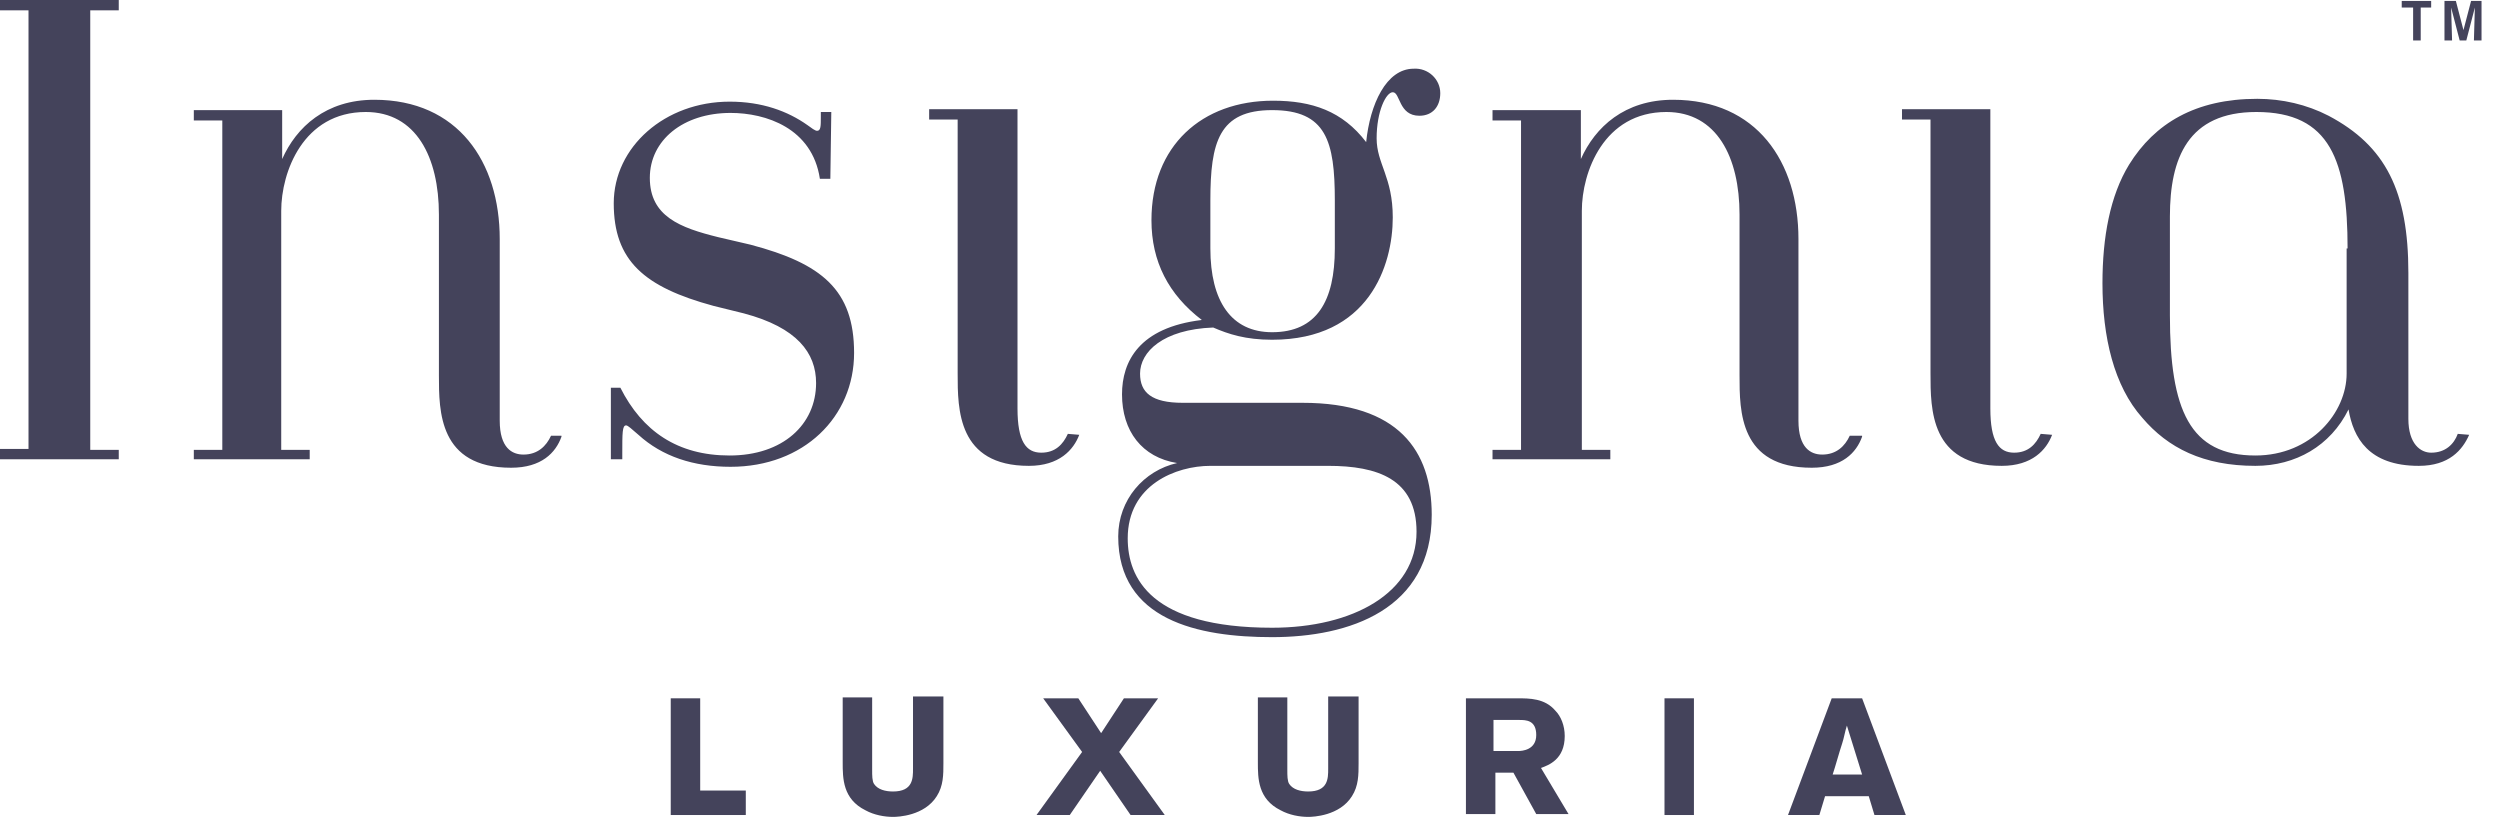 <?xml version="1.0" encoding="utf-8"?>
<svg width="129" height="43" viewBox="0 0 129 43" fill="none" xmlns="http://www.w3.org/2000/svg">
<g clip-path="url(#clip0)">
<path d="M6.128 23.698H0V23.164H1.471V0.534H0V0H6.128V0.534H4.657V23.213H6.128V23.698ZM28.972 22.533C28.678 23.358 27.943 24.135 26.374 24.135C22.648 24.135 22.648 21.222 22.648 19.376V11.072C22.648 8.11 21.472 5.779 18.874 5.779C15.638 5.779 14.511 8.887 14.511 10.878V23.213H15.981V23.698H10.001V23.213H11.471V6.216H10.001V5.682H14.56V8.207C15.295 6.556 16.815 5.148 19.315 5.148C23.629 5.148 25.786 8.353 25.786 12.335V21.707C25.786 23.116 26.423 23.456 27.011 23.456C27.747 23.456 28.188 23.018 28.433 22.484H28.972V22.533ZM31.521 23.698V20.008H32.012C33.139 22.241 34.953 23.504 37.649 23.504C40.395 23.504 42.11 21.902 42.11 19.765C42.11 18.211 41.13 16.9 38.385 16.171L36.816 15.783C33.237 14.812 31.669 13.452 31.669 10.489C31.669 7.576 34.316 5.245 37.649 5.245C39.316 5.245 40.64 5.73 41.669 6.459C41.865 6.604 42.061 6.75 42.159 6.75C42.355 6.75 42.355 6.507 42.355 6.022V5.779H42.895L42.846 9.227H42.306C41.914 6.604 39.512 5.827 37.698 5.827C35.247 5.827 33.531 7.236 33.531 9.178C33.531 11.169 35.1 11.752 37.061 12.238L38.728 12.626C42.404 13.597 44.071 14.957 44.071 18.211C44.071 21.513 41.473 24.087 37.698 24.087C35.786 24.087 34.169 23.553 32.943 22.436C32.6 22.144 32.404 21.95 32.306 21.95C32.11 21.95 32.11 22.339 32.11 23.407V23.698H31.521ZM55.69 22.436C55.395 23.213 54.66 24.038 53.091 24.038C49.415 24.038 49.415 21.125 49.415 19.279V6.167H47.944V5.633H52.503V21.076C52.503 22.776 52.944 23.358 53.729 23.358C54.464 23.358 54.856 22.921 55.101 22.387L55.69 22.436ZM74.318 4.808C74.318 5.488 73.926 5.973 73.24 5.973C72.161 5.973 72.259 4.759 71.867 4.759C71.524 4.759 71.034 5.73 71.034 7.139C71.034 8.45 71.867 9.13 71.867 11.218C71.867 13.695 70.641 17.531 65.641 17.531C64.269 17.531 63.386 17.24 62.602 16.9C60.004 16.997 58.827 18.162 58.827 19.279C58.827 20.25 59.415 20.785 61.033 20.785H67.21C72.161 20.785 73.877 23.261 73.877 26.564C73.877 31.468 69.612 32.877 65.641 32.877C61.817 32.877 57.7 32.002 57.7 27.68C57.7 25.787 59.023 24.281 60.739 23.893C58.925 23.601 57.896 22.241 57.896 20.348C57.896 18.648 58.778 16.9 62.014 16.511C60.298 15.2 59.415 13.5 59.415 11.364C59.415 7.527 62.014 5.196 65.69 5.196C67.7 5.196 69.269 5.73 70.494 7.333C70.691 5.39 71.524 3.545 72.945 3.545C73.681 3.496 74.318 4.079 74.318 4.808ZM68.534 24.038H62.455C60.69 24.038 58.19 25.01 58.19 27.778C58.19 29.817 59.366 32.391 65.641 32.391C69.808 32.391 73.093 30.594 73.093 27.438C73.093 24.718 71.083 24.038 68.534 24.038ZM68.877 10.344C68.877 7.284 68.435 5.682 65.641 5.682C62.896 5.682 62.455 7.333 62.455 10.344V12.82C62.455 15.54 63.533 17.142 65.641 17.142C67.945 17.142 68.877 15.54 68.877 12.82V10.344ZM96.084 22.533C95.79 23.358 95.055 24.135 93.486 24.135C89.76 24.135 89.76 21.222 89.76 19.376V11.072C89.76 8.11 88.584 5.779 85.986 5.779C82.75 5.779 81.623 8.887 81.623 10.878V23.213H83.093V23.698H77.014V23.213H78.485V6.216H77.014V5.682H81.573V8.207C82.309 6.556 83.829 5.148 86.329 5.148C90.643 5.148 92.8 8.353 92.8 12.335V21.707C92.8 23.116 93.437 23.456 94.025 23.456C94.76 23.456 95.202 23.018 95.447 22.484H96.084V22.533ZM105.889 22.436C105.594 23.213 104.859 24.038 103.29 24.038C99.614 24.038 99.614 21.125 99.614 19.279V6.167H98.143V5.633H102.702V21.076C102.702 22.776 103.143 23.358 103.928 23.358C104.663 23.358 105.055 22.921 105.3 22.387L105.889 22.436ZM127.409 22.436C127.066 23.213 126.38 24.038 124.811 24.038C122.213 24.038 121.429 22.581 121.184 21.125C120.252 23.018 118.438 24.038 116.379 24.038C113.683 24.038 111.869 23.116 110.546 21.562C109.075 19.91 108.487 17.385 108.487 14.617C108.487 12.238 108.879 10.101 109.859 8.498C111.183 6.362 113.291 5.099 116.477 5.099C117.752 5.099 119.027 5.39 120.154 5.973C123.096 7.527 124.272 9.858 124.272 14.083V21.61C124.272 22.921 124.909 23.358 125.449 23.358C126.184 23.358 126.625 22.921 126.821 22.387L127.409 22.436ZM121.135 12.82C121.135 8.304 120.252 5.779 116.428 5.779C112.899 5.779 111.967 8.158 111.967 11.169V16.268C111.967 21.173 112.997 23.504 116.379 23.504C119.272 23.504 121.086 21.27 121.086 19.279V12.82H121.135Z" fill="#44435B"/>
<path d="M34.61 36.033H36.13V40.792H38.483V42.055H34.61V36.033Z" fill="#44435B"/>
<path d="M48.68 36.033V39.384C48.68 39.967 48.68 40.55 48.337 41.084C47.699 42.103 46.327 42.152 46.082 42.152C45.64 42.152 45.101 42.055 44.66 41.812C43.483 41.229 43.483 40.161 43.483 39.336V35.985H45.003V39.724C45.003 40.015 45.003 40.307 45.101 40.452C45.297 40.744 45.689 40.841 46.082 40.841C47.111 40.841 47.111 40.161 47.111 39.675V35.936H48.68V36.033Z" fill="#44435B"/>
<path d="M57.994 36.033H59.759L57.749 38.801L60.102 42.055H58.338L56.769 39.773L55.2 42.055H53.484L55.837 38.801L53.828 36.033H55.641L56.818 37.83L57.994 36.033Z" fill="#44435B"/>
<path d="M70.103 36.033V39.384C70.103 39.967 70.103 40.55 69.76 41.084C69.122 42.103 67.75 42.152 67.504 42.152C67.063 42.152 66.524 42.055 66.083 41.812C64.906 41.229 64.906 40.161 64.906 39.336V35.985H66.426V39.724C66.426 40.015 66.426 40.307 66.524 40.452C66.72 40.744 67.112 40.841 67.504 40.841C68.534 40.841 68.534 40.161 68.534 39.675V35.936H70.103V36.033Z" fill="#44435B"/>
<path d="M75.544 36.033H78.289C78.927 36.033 79.711 36.033 80.25 36.664C80.544 36.956 80.74 37.441 80.74 37.976C80.74 39.19 79.907 39.481 79.515 39.627L80.936 42.006H79.27L78.093 39.87H77.162V42.006H75.642V36.033H75.544ZM77.064 37.15V38.753H78.338C78.534 38.753 79.27 38.704 79.27 37.927C79.27 37.15 78.73 37.15 78.387 37.15H77.064Z" fill="#44435B"/>
<path d="M87.407 36.033V42.055H85.888V36.033H87.407Z" fill="#44435B"/>
<path d="M96.085 36.033L98.34 42.055H96.722L96.428 41.084H94.173L93.879 42.055H92.261L94.516 36.033H96.085ZM95.3 37.441C95.202 37.733 95.153 38.073 95.055 38.364C94.908 38.801 94.712 39.53 94.565 39.967H96.085L95.3 37.441Z" fill="#44435B"/>
<path d="M124.909 0.389V2.088H124.517V0.389H123.929V0.049H125.448V0.389H124.909Z" fill="#44435B"/>
<path d="M127.654 2.088C127.654 2.04 127.703 0.389 127.703 0.389L127.262 2.088H126.919L126.478 0.389C126.478 0.389 126.527 1.991 126.527 2.088H126.135V0.049H126.723L127.115 1.554L127.507 0.049H128.047V2.088H127.654Z" fill="#44435B"/>
</g>
<defs>
<clipPath id="clip0">
<rect width="128.047" height="42.152" fill="white"/>
</clipPath>
</defs>
</svg>
